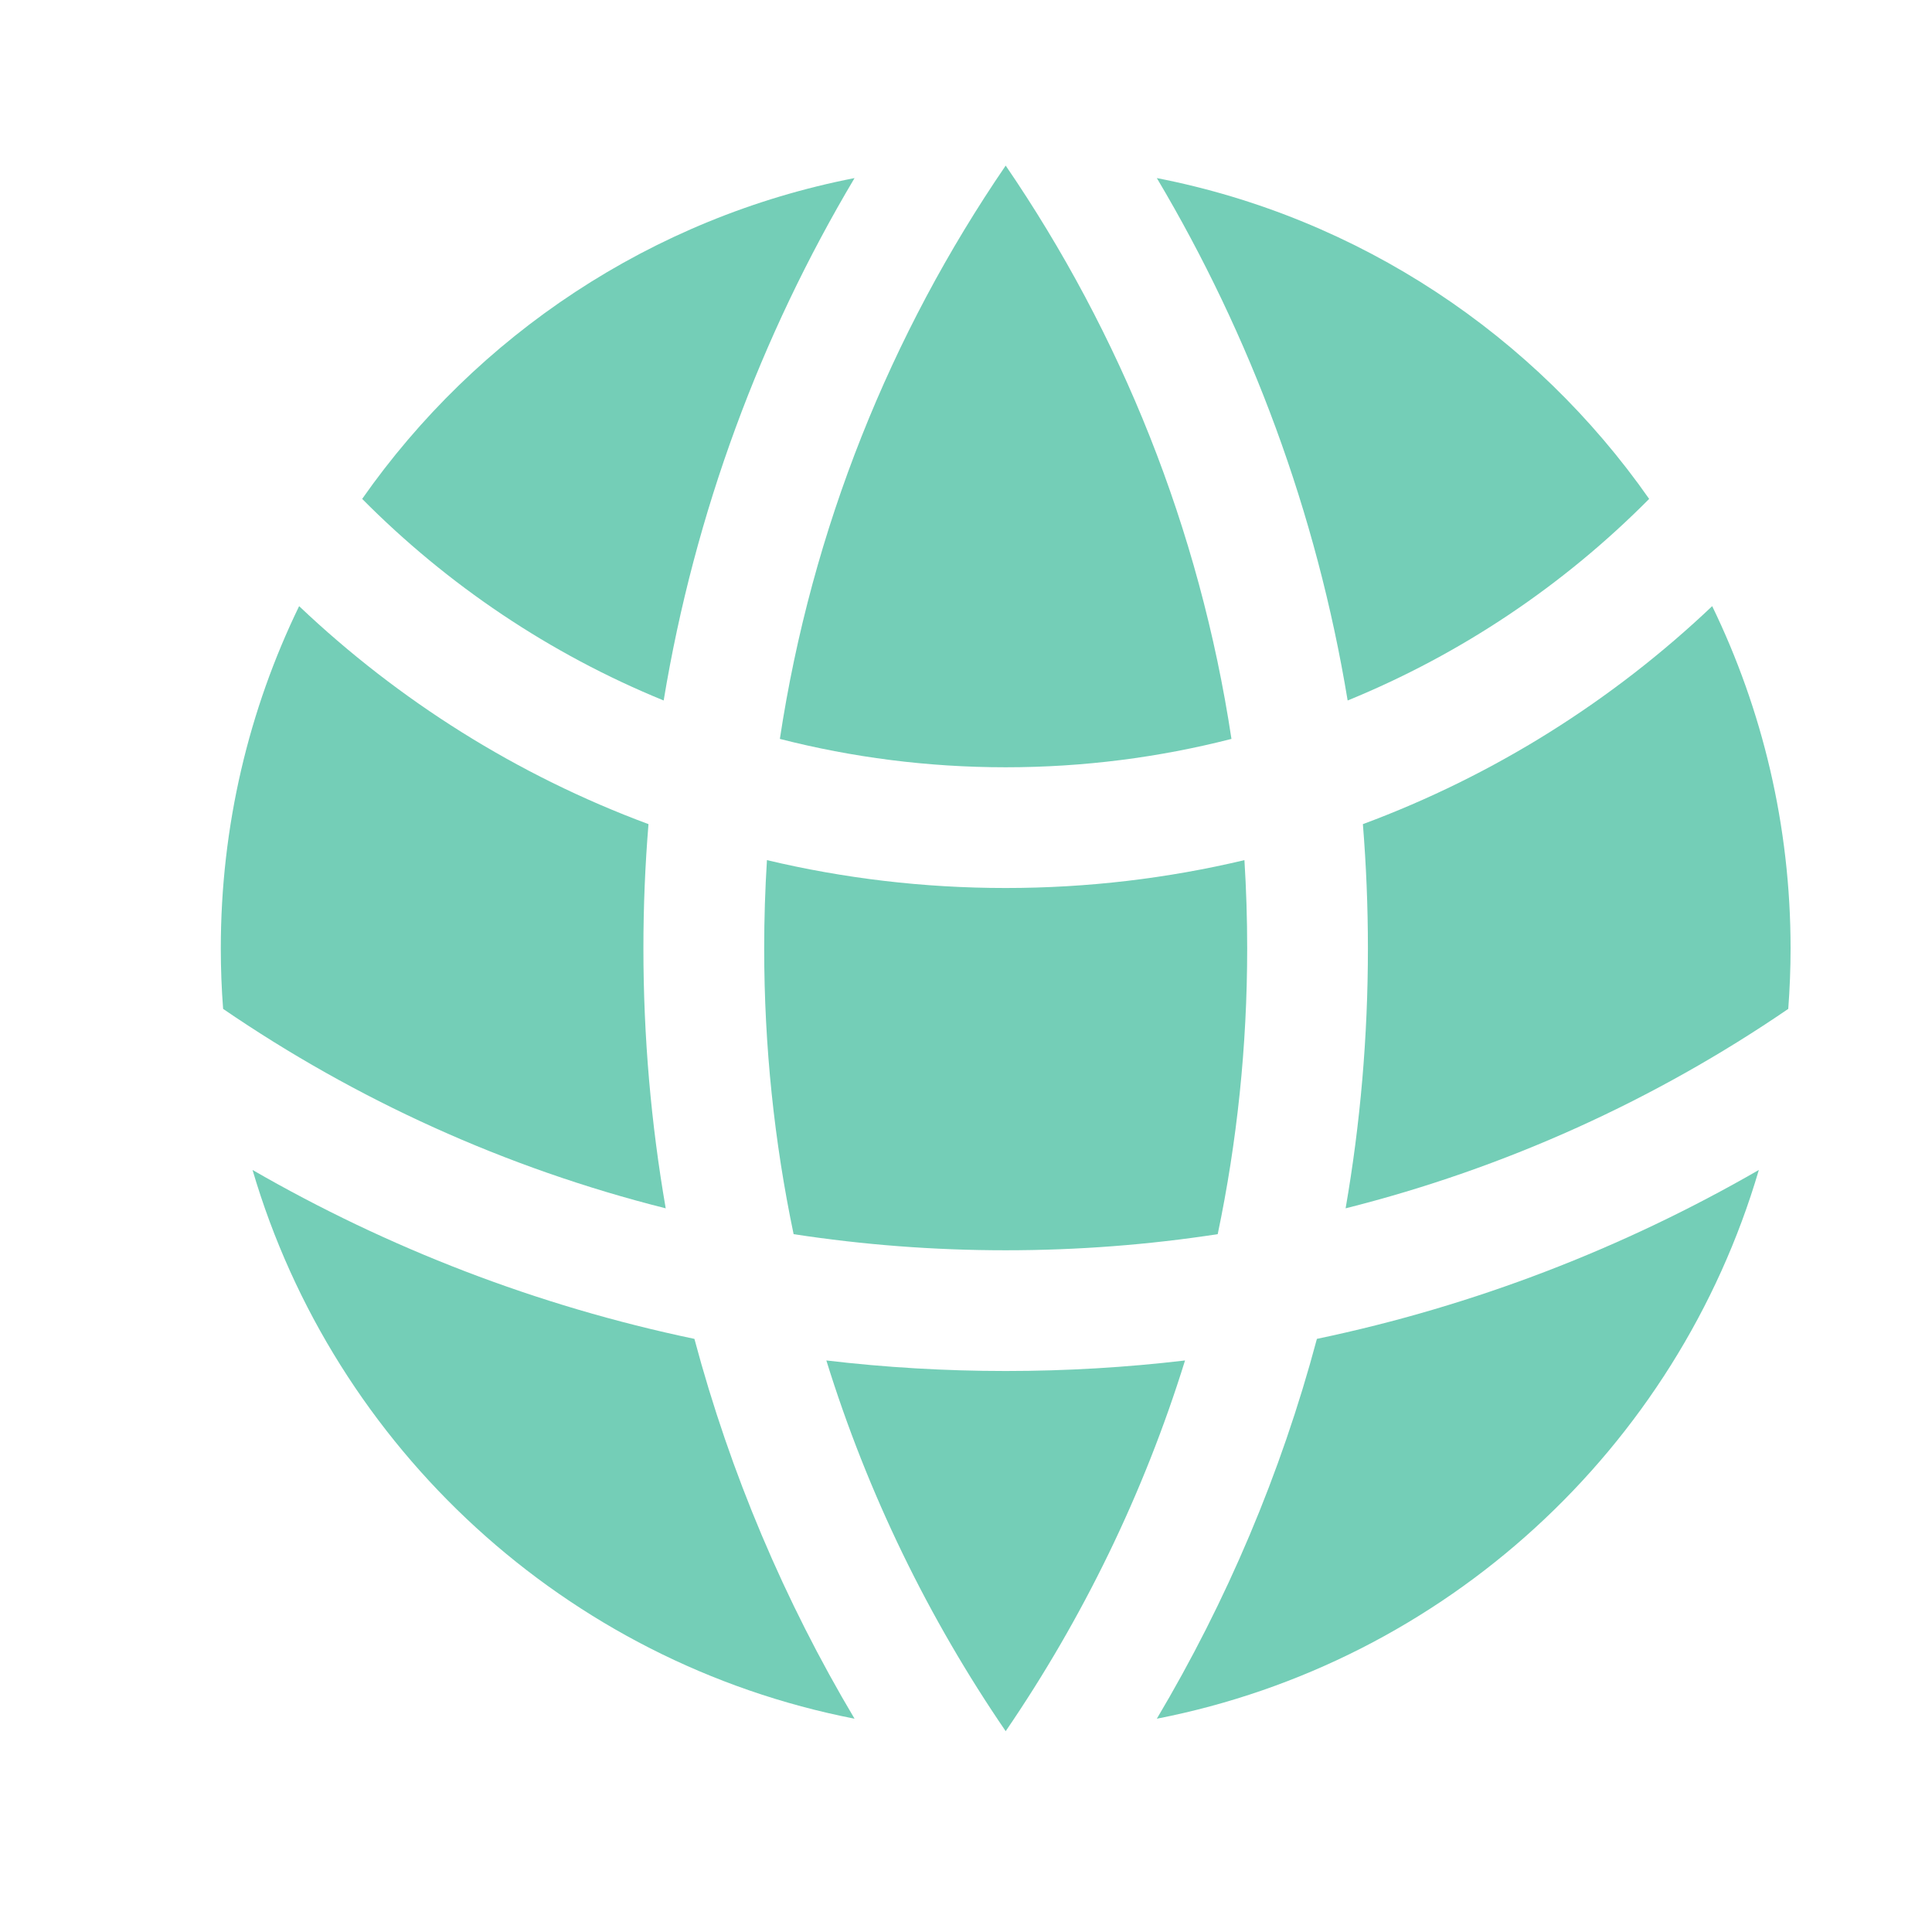 <?xml version="1.0" encoding="UTF-8"?> <svg xmlns="http://www.w3.org/2000/svg" width="35" height="35" viewBox="0 0 35 35" fill="none"><path d="M32.396 18.277C32.423 17.915 32.438 17.55 32.438 17.181C32.438 14.958 31.927 12.854 31.018 10.981C29.214 12.693 27.067 14.048 24.69 14.93C24.75 15.672 24.781 16.423 24.781 17.181C24.781 18.787 24.643 20.36 24.377 21.89C27.284 21.159 29.99 19.922 32.396 18.277Z" fill="#74CEB7"></path><path d="M22.06 22.358C22.41 20.687 22.594 18.956 22.594 17.181C22.594 16.644 22.577 16.11 22.544 15.582C21.156 15.912 19.708 16.087 18.219 16.087C16.73 16.087 15.282 15.912 13.894 15.582C13.861 16.11 13.844 16.644 13.844 17.181C13.844 18.956 14.027 20.687 14.377 22.358C15.63 22.55 16.913 22.65 18.219 22.65C19.525 22.65 20.808 22.55 22.06 22.358Z" fill="#74CEB7"></path><path d="M14.97 24.646C16.035 24.772 17.119 24.837 18.219 24.837C19.318 24.837 20.402 24.772 21.468 24.646C20.718 27.061 19.615 29.319 18.219 31.362C16.822 29.319 15.719 27.061 14.97 24.646Z" fill="#74CEB7"></path><path d="M12.06 21.89C11.795 20.36 11.656 18.787 11.656 17.181C11.656 16.423 11.687 15.672 11.748 14.93C9.371 14.048 7.223 12.693 5.419 10.981C4.51 12.854 4 14.958 4 17.181C4 17.55 4.014 17.915 4.042 18.277C6.447 19.922 9.153 21.159 12.06 21.89Z" fill="#74CEB7"></path><path d="M31.863 21.195C30.382 26.238 26.181 30.117 20.957 31.136C22.22 29.011 23.204 26.701 23.857 24.255C26.715 23.656 29.409 22.61 31.863 21.195Z" fill="#74CEB7"></path><path d="M4.575 21.195C7.028 22.61 9.722 23.656 12.58 24.255C13.233 26.701 14.217 29.011 15.481 31.136C10.257 30.117 6.056 26.238 4.575 21.195Z" fill="#74CEB7"></path><path d="M20.957 3.226C24.634 3.943 27.805 6.078 29.876 9.038C28.332 10.596 26.478 11.847 24.414 12.69C23.851 9.281 22.657 6.085 20.957 3.226Z" fill="#74CEB7"></path><path d="M18.219 3C20.302 6.047 21.733 9.576 22.309 13.386C21.002 13.721 19.631 13.9 18.219 13.9C16.806 13.9 15.436 13.721 14.128 13.386C14.705 9.576 16.135 6.047 18.219 3Z" fill="#74CEB7"></path><path d="M15.481 3.226C13.78 6.085 12.587 9.281 12.023 12.69C9.959 11.847 8.105 10.596 6.561 9.038C8.633 6.078 11.803 3.943 15.481 3.226Z" fill="#74CEB7"></path></svg> 